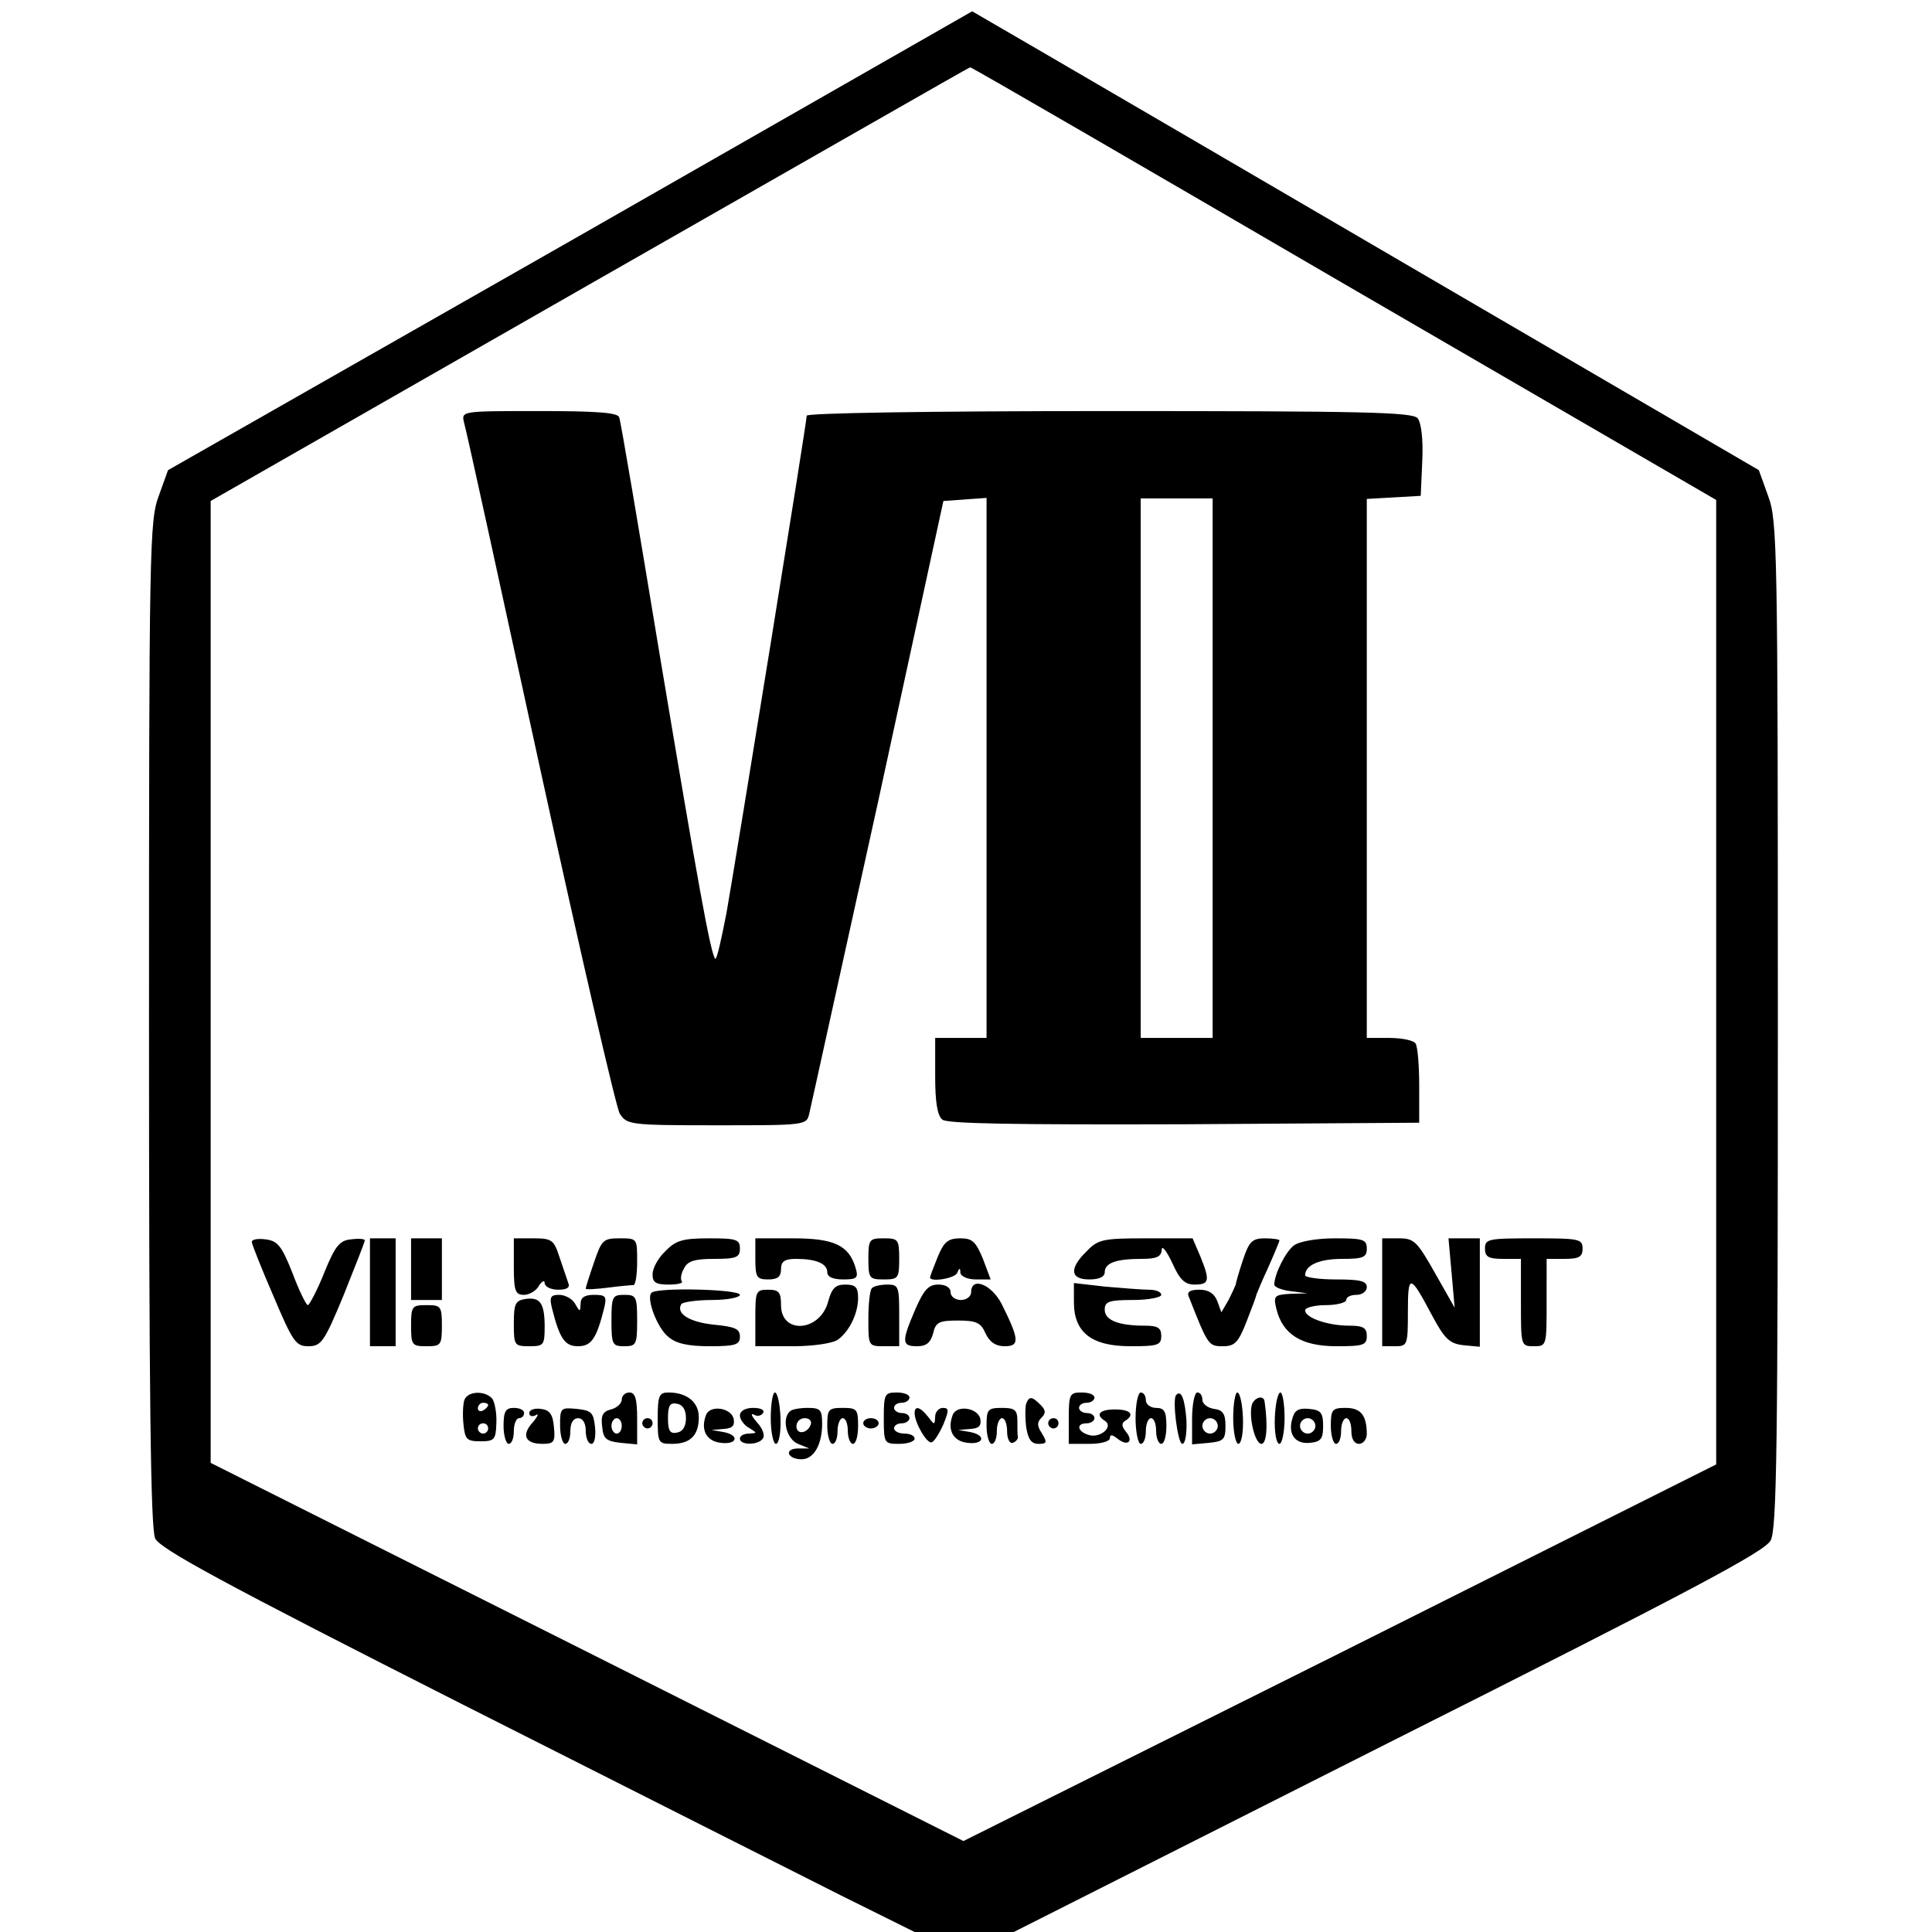 <svg version="1" xmlns="http://www.w3.org/2000/svg" width="501.333" height="501.333" viewBox="0 0 376 376"><path d="M111 46.9L32.7 91.5l-1.8 5c-1.8 4.8-1.9 9.7-1.9 102.7 0 71.6.3 98.4 1.2 100.2.9 2 13.2 8.7 60.2 32.5 32.5 16.4 65.5 33.1 73.3 37L178 376H197.3l72.9-36.8c59.1-29.7 73.2-37.2 74.4-39.4 1.2-2.3 1.4-18.2 1.4-100.5 0-93.1-.1-98-1.9-102.8l-1.8-5-62.9-36.7c-34.6-20.2-69-40.3-76.6-44.7l-13.6-7.9L111 46.9zm150.5 8.3L334 97.3V285l-73.2 36.7-73.3 36.6-73.2-36.8L41 284.7V97.5l73.8-42.2c40.5-23.1 73.8-42.2 74-42.2.2-.1 32.9 18.9 72.7 42.1z"/><path d="M90.3 82.2c.4 1.2 7 31.5 14.8 67.3 7.8 35.7 14.8 66 15.5 67.2 1.4 2.2 1.9 2.3 18.9 2.3 17.3 0 17.5 0 18-2.3.3-1.2 6.3-28.6 13.4-60.7l12.7-58.5 4.2-.3 4.2-.3V202h-10v7.4c0 5 .4 7.7 1.4 8.5.9.8 14.1 1 47.1.9l45.7-.3v-7.2c0-3.9-.3-7.6-.7-8.2-.3-.6-2.6-1.1-5.1-1.1H266V97.1l5.3-.3 5.2-.3.3-6.8c.2-4.2-.2-7.4-.9-8.3-1-1.2-10.6-1.4-60-1.4-36.2 0-58.9.4-58.9.9 0 1.3-13.5 84.7-15.6 96.7-1 5.2-1.9 9.2-2.2 9-.9-.9-3.4-14.9-10.8-59.1-4.1-24.8-7.6-45.6-7.9-46.3-.3-.9-4.4-1.2-15.6-1.2-15.1 0-15.1 0-14.6 2.2zM236 149.5V202h-14V97h14v52.5zM49 241.7c0 .4 1.9 5.2 4.2 10.5 3.8 9 4.4 9.8 6.8 9.8 2.5 0 3.1-.8 6.9-10 2.2-5.5 4.1-10.3 4.1-10.6 0-.3-1.2-.4-2.7-.2-2.2.2-3.1 1.3-5.2 6.5-1.4 3.5-2.9 6.3-3.2 6.3-.3 0-1.7-2.8-3-6.3-2.1-5.3-2.9-6.2-5.2-6.5-1.5-.2-2.7 0-2.7.5zM72 251.5V262h5v-21h-5v10.5zM80 247v6h6v-12h-6v6zM100 246.5c0 4.8.3 5.5 2 5.5 1 0 2.4-.8 2.9-1.8.6-.9 1.1-1.1 1.1-.5 0 .7 1.2 1.3 2.6 1.3 1.7 0 2.4-.4 2-1.3-.2-.6-1-2.9-1.7-5-1.1-3.4-1.5-3.7-5.1-3.7H100v5.5zM115.6 245.7c-.9 2.6-1.6 4.8-1.6 5.1 0 .2 1.9.1 4.3-.2 2.3-.3 4.5-.5 5-.5.4-.1.7-2.1.7-4.6 0-4.5 0-4.5-3.4-4.5-3.2 0-3.5.3-5 4.7zM129.5 243.5c-1.4 1.3-2.5 3.3-2.5 4.5 0 1.6.6 2 3.2 2 1.7 0 2.8-.3 2.5-.6-.3-.4-.2-1.5.4-2.5.7-1.5 2.1-1.9 5.9-1.9 4.3 0 5-.3 5-2 0-1.8-.7-2-6-2-5.1 0-6.5.4-8.5 2.5zM147 245c0 3.6.3 4 2.5 4 1.8 0 2.5-.5 2.5-2s.7-2 2.9-2c3.9 0 6.1.9 6.1 2.6 0 .9 1.1 1.4 3.1 1.4 2.7 0 3-.3 2.4-2.3-1.3-4.3-4.1-5.7-12.1-5.7H147v4zM169 245c0 3.8.2 4 3 4s3-.2 3-4-.2-4-3-4-3 .2-3 4zM182.5 244.6c-.8 2-1.5 3.8-1.5 4 0 1 4.9.2 5.3-.9.4-1 .6-1 .6 0 .1.7 1.4 1.3 3 1.3h2.9l-1.5-4c-1.4-3.4-2.1-4-4.4-4-2.4 0-3.2.7-4.4 3.6zM211.5 243.5c-3.5 3.4-3.2 5.5.5 5.5 1.9 0 3-.5 3-1.4 0-1.8 2.2-2.6 7.1-2.6 3 0 3.9-.4 4-1.8 0-.9.9.2 2 2.5 1.5 3.4 2.5 4.3 4.4 4.3 2.9 0 3-.8 1.1-5.5l-1.5-3.5H223c-8.3 0-9.3.2-11.5 2.5z"/><path d="M241.9 245.2c-.8 2.4-1.4 4.5-1.4 4.8-.1.3-.7 1.6-1.4 3l-1.4 2.4-.8-2.2c-.6-1.5-1.7-2.2-3.5-2.2-1.7 0-2.4.4-2.1 1.2 3.8 9.7 3.9 9.8 6.7 9.8 2.3 0 3-.7 4.6-4.8 1-2.6 1.9-4.9 1.9-5.2.1-.3 1.1-2.7 2.3-5.3 1.2-2.7 2.2-5.1 2.2-5.3 0-.2-1.3-.4-2.8-.4-2.5 0-3.1.6-4.3 4.2zM251.8 242.4c-1.6 1.2-3.8 5.6-3.8 7.6 0 .5 1.5 1.1 3.3 1.3l3.2.4-3.4.1c-3.1.2-3.3.4-2.7 2.9 1.2 5 4.9 7.3 11.7 7.3 5.2 0 5.9-.2 5.9-2 0-1.6-.7-2-3.4-2-4.1 0-8.6-1.5-8.6-3 0-.5 1.8-1 4-1s4-.5 4-1c0-.6.9-1 2-1s2-.7 2-1.5c0-1.2-1.3-1.5-6-1.5-3.3 0-6-.4-6-.8 0-2 2.8-3.2 7.2-3.2 4.1 0 4.8-.3 4.8-2 0-1.8-.7-2-6.2-2-3.6 0-7 .6-8 1.4zM269 251.5V262h2.5c2.4 0 2.5-.2 2.5-6.7 0-7.5.4-7.4 4.7.7 2.5 4.7 3.5 5.5 6.1 5.8l3.2.3V241h-6.1l.6 6.7.6 6.8-3.8-6.7c-3.5-6.2-4.1-6.8-7-6.8H269v10.5zM289 243c0 1.6.7 2 3.5 2h3.5v8.5c0 8.4 0 8.5 2.5 8.5s2.5-.1 2.5-8.5V245h3.5c2.8 0 3.5-.4 3.5-2 0-1.9-.7-2-9.5-2s-9.5.1-9.5 2zM161.2 253.2c-1.5 6-9.2 6.6-9.2.8 0-2.5-.4-3-2.5-3-2.4 0-2.5.3-2.5 5.5v5.5h7.3c4.1 0 7.9-.6 8.8-1.3 2.3-1.7 3.9-5.2 3.9-8.1 0-2.1-.5-2.6-2.5-2.6-1.9 0-2.6.7-3.3 3.2zM169.7 250.7c-.4.3-.7 3-.7 6 0 5.2 0 5.3 3 5.3h3v-6c0-5.6-.1-6-2.3-6-1.3 0-2.7.3-3 .7zM178.1 254.9c-2.7 6.3-2.6 7.1.4 7.1 1.8 0 2.6-.7 3.1-2.5.5-2.2 1.2-2.5 4.8-2.5 3.6 0 4.5.4 5.4 2.5.8 1.7 2 2.5 3.7 2.5 3 0 2.9-1.3-.6-8.3-2-3.8-5.9-5.3-5.9-2.2 0 .8-.9 1.5-2 1.5s-2-.7-2-1.5c0-.9-.9-1.5-2.4-1.5-1.9 0-2.8 1-4.5 4.9zM209 253.4c0 5.9 3.4 8.6 11 8.6 5.3 0 6-.2 6-2 0-1.6-.7-2-3.2-2-5.2 0-7.8-1.1-7.8-3.1 0-1.6.8-1.9 5.5-1.9 3 0 5.5-.5 5.5-1 0-.6-1.1-1-2.4-1-1.2 0-5.1-.3-8.5-.6l-6.1-.7v3.7zM126.8 251.6c-1.1 1 1.1 6.9 3.3 8.6 1.5 1.3 3.9 1.8 8 1.8 5.1 0 5.9-.3 5.9-1.9 0-1.5-1-1.9-5.1-2.3-4.8-.5-7.4-2.2-6.3-4 .3-.4 3-.8 6-.8s5.4-.5 5.4-1c0-1.1-16.2-1.5-17.2-.4zM102.3 252.8c-2 .3-2.3.9-2.3 4.8 0 4.2.1 4.4 3 4.4 2.8 0 3-.2 3-3.8 0-4.6-.9-5.8-3.7-5.4zM107.4 254.5c1.5 6 2.5 7.5 5.1 7.5 2.6 0 3.6-1.5 5.1-7.5.5-2.2.3-2.5-2-2.5-1.8 0-2.6.5-2.6 1.7-.1 1.7-.1 1.7-1.1 0-.5-.9-1.9-1.7-3.1-1.7-1.6 0-1.9.4-1.4 2.5zM119 257c0 4.7.2 5 2.5 5s2.5-.3 2.5-5-.2-5-2.5-5-2.5.3-2.5 5zM80 258c0 3.8.2 4 3 4s3-.2 3-4-.2-4-3-4-3 .2-3 4zM90.4 272.4c-.3.8-.4 2.9-.2 4.8.3 2.9.6 3.3 3.3 3.3 2.7 0 3-.3 3.1-3.5.1-1.9-.3-4.1-.8-4.8-1.4-1.6-4.7-1.5-5.4.2zm4.6 1c0 .3-.4.8-1 1.1-.5.3-1 .1-1-.4 0-.6.5-1.1 1-1.1.6 0 1 .2 1 .4zm0 4.6c0 .5-.4 1-1 1-.5 0-1-.5-1-1 0-.6.5-1 1-1 .6 0 1 .4 1 1zM121 272.4c0 .7-.9 1.6-2.1 1.9-1.6.4-2 1.2-1.7 3.4.2 2.3.8 2.8 3.6 3.1l3.2.3v-5c0-3.9-.4-5.1-1.5-5.1-.8 0-1.5.6-1.5 1.4zm0 5.1c0 .8-.4 1.5-1 1.5-.5 0-1-.7-1-1.5s.5-1.5 1-1.5c.6 0 1 .7 1 1.5zM128 276c0 4.8.1 5 2.8 5 3.5 0 5.2-1.6 5.2-5.2 0-2.9-2.3-4.8-5.9-4.8-1.8 0-2.1.6-2.1 5zm5.5 0c0 1.6-.6 2.6-1.7 2.8-1.4.3-1.8-.3-1.8-2.8s.4-3.1 1.8-2.8c1.1.2 1.7 1.2 1.7 2.8zM150 276c0 2.7.5 5 1 5 .6 0 1-2.2.9-5-.1-2.8-.6-5-1.1-5-.4 0-.8 2.2-.8 5zM172 276c0 4.9.1 5 3 5 1.7 0 3-.5 3-1 0-.6-.9-1-2-1s-2-.5-2-1c0-.6.7-1 1.5-1s1.5-.5 1.5-1c0-.6-.7-1-1.5-1s-1.5-.5-1.5-1c0-.6.7-1 1.5-1s1.5-.5 1.5-1c0-.6-1.1-1-2.5-1-2.3 0-2.5.3-2.5 5zM208 276v5h4c2.3 0 4-.5 4-1.1 0-.8.5-.7 1.5.1 2 1.6 3.2.5 1.6-1.4-.8-1-.9-1.6-.1-2.1 1.9-1.2 1-2.2-2-2.2s-3.9 1-2 2.2c1.8 1.1-.8 3.4-3 2.8-2.3-.6-2.7-2.3-.5-2.3.8 0 1.5-.5 1.5-1 0-.6-.7-1-1.5-1s-1.5-.5-1.5-1c0-.6.7-1 1.5-1s1.5-.5 1.5-1c0-.6-1.1-1-2.5-1-2.3 0-2.5.3-2.5 5zM221 276c0 2.7.5 5 1 5 .6 0 1-1.1 1-2.5s.5-2.5 1-2.5c.6 0 1 1.1 1 2.5s.5 2.5 1 2.5c.6 0 1-1.6 1-3.5 0-2.8-.4-3.5-2-3.5-1.1 0-2-.7-2-1.5s-.4-1.5-1-1.5c-.5 0-1 2.2-1 5zM228.9 271.5c-.8.8.3 9.5 1.2 9.5.6 0 .9-2.1.8-4.6-.3-4.1-1-6-2-4.9zM232 276.1v5l3.3-.3c2.8-.3 3.2-.6 3.2-3.3 0-2.3-.5-3.1-2.2-3.3-1.3-.2-2.3-1-2.3-1.8s-.4-1.4-1-1.4c-.5 0-1 2.3-1 5.1zm5 1.4c0 .8-.7 1.5-1.5 1.5s-1.5-.7-1.5-1.5.7-1.5 1.5-1.5 1.5.7 1.5 1.5zM240 276c0 2.7.5 5 1 5 .6 0 1-2.2.9-5-.1-2.8-.6-5-1.1-5-.4 0-.8 2.2-.8 5zM248.1 276c-.1 2.8.3 5 .9 5 .5 0 1-2.3 1-5 0-2.8-.4-5-.8-5-.5 0-1 2.2-1.1 5zM199.7 273.2c-.2.7-.2 2.8 0 4.5.4 2.4 1 3.3 2.4 3.3 1.7 0 1.7-.3.7-2-1-1.5-1-2.2-.1-3.1.9-.9.8-1.5-.2-2.5-1.7-1.7-2.2-1.7-2.8-.2zM243.7 273.2c-.8 2.2.5 7.8 1.8 7.8 1 0 1.3-3.5.6-8.3-.2-1.2-1.8-.8-2.4.5zM98 277.5c0 1.9.5 3.5 1 3.5.6 0 1-1.1 1-2.5s.5-2.5 1-2.5c.6 0 1-.5 1-1 0-.6-.9-1-2-1-1.6 0-2 .7-2 3.5zM103 275c0 .6.6.8 1.3.4.6-.4.4.2-.6 1.4-2.3 2.5-1.5 4.2 1.9 4.2 2.2 0 2.5-.4 2.2-3.3-.2-2.4-.8-3.3-2.5-3.5-1.3-.2-2.3.2-2.3.8zM109 277.4c0 2 .5 3.6 1 3.6.6 0 1-1.1 1-2.5 0-1.6.6-2.5 1.5-2.5s1.5.9 1.5 2.5c0 1.4.5 2.5 1.1 2.5.6 0 .9-1.4.7-3.3-.3-2.8-.7-3.2-3.5-3.5-3.2-.3-3.3-.2-3.3 3.2zM137.4 275.4c-1.1 2.9.1 5.1 2.9 5.4 3.2.4 3.7-1.5.5-2.1l-2.3-.4 2.3-.2c1.7-.1 2.2-.6 2-1.9-.4-2.2-4.6-2.9-5.4-.8zM144 275.5c0 .7.8 1.9 1.8 2.4 1.6 1 1.6 1 0 1.1-1 0-1.8.4-1.8 1 0 1.3 3.7 1.3 4.5-.1.4-.5-.1-2-1.2-3.1-1-1.2-1.3-1.8-.6-1.5.6.4 1.4.3 1.8-.3.4-.6-.5-1-1.9-1-1.6 0-2.6.6-2.6 1.5zM153.7 274.7c-1.6 1.5-.6 5.4 1.6 6.3l2.2.9h-2.3c-2.7.1-1.9 2.1.8 2.1 2.4 0 4-2.9 4-6.9 0-2.7-.3-3.1-2.8-3.1-1.6 0-3.2.3-3.5.7zm4.1 2.5c-.6 1.8-2.8 2.1-2.8.4 0-.9.7-1.6 1.6-1.6.9 0 1.4.5 1.2 1.2zM161 277.5c0 1.9.5 3.5 1 3.5.6 0 1-1.1 1-2.5s.5-2.5 1-2.5c.6 0 1 1.1 1 2.5s.5 2.5 1 2.5c.6 0 1-1.6 1-3.5 0-3.2-.2-3.5-3-3.5s-3 .3-3 3.5zM178 275c0 1.9 2.4 6 3.3 5.7.5-.1 1.5-1.7 2.3-3.5 1.1-2.7 1.1-3.2-.1-3.2-.8 0-1.5.8-1.5 1.7-.1 1.7-.1 1.7-1.4 0-1.5-1.9-2.6-2.2-2.6-.7zM185.4 275.4c-1.1 2.9.1 5.1 2.9 5.4 3.2.4 3.7-1.5.5-2.1l-2.3-.4 2.3-.2c1.7-.1 2.2-.6 2-1.9-.4-2.2-4.6-2.9-5.4-.8zM192 277.5c0 1.9.5 3.5 1 3.5.6 0 1-1.1 1-2.5s.5-2.5 1-2.5c.6 0 1 1.2 1 2.6 0 1.4.5 2.4 1.1 2.2.6-.2 1-.7 1-1.1-.1-.4-.1-1.8-.1-3.2 0-2.1-.5-2.5-3-2.5-2.8 0-3 .3-3 3.5zM251.6 275.8c-1.1 3.2.4 5.3 3.3 5 2.2-.2 2.6-.8 2.6-3.3s-.4-3.1-2.7-3.3c-1.9-.2-2.8.2-3.2 1.6zm4.4 1.7c0 .8-.7 1.5-1.5 1.5s-1.5-.7-1.5-1.5.7-1.5 1.5-1.5 1.5.7 1.5 1.5zM259 277.5c0 1.9.5 3.5 1 3.5.6 0 1-1.1 1-2.5s.5-2.5 1-2.5c.6 0 1 1.1 1 2.5 0 1.6.6 2.5 1.5 2.5.8 0 1.5-.9 1.5-1.9 0-3.7-1.2-5.1-4.1-5.1-2.6 0-2.9.3-2.9 3.5zM125 277c0 .5.5 1 1 1 .6 0 1-.5 1-1 0-.6-.4-1-1-1-.5 0-1 .4-1 1zM168 277c0 .5.7 1 1.5 1s1.5-.5 1.5-1c0-.6-.7-1-1.5-1s-1.5.4-1.5 1zM204 277c0 .5.5 1 1 1 .6 0 1-.5 1-1 0-.6-.4-1-1-1-.5 0-1 .4-1 1z"/></svg>